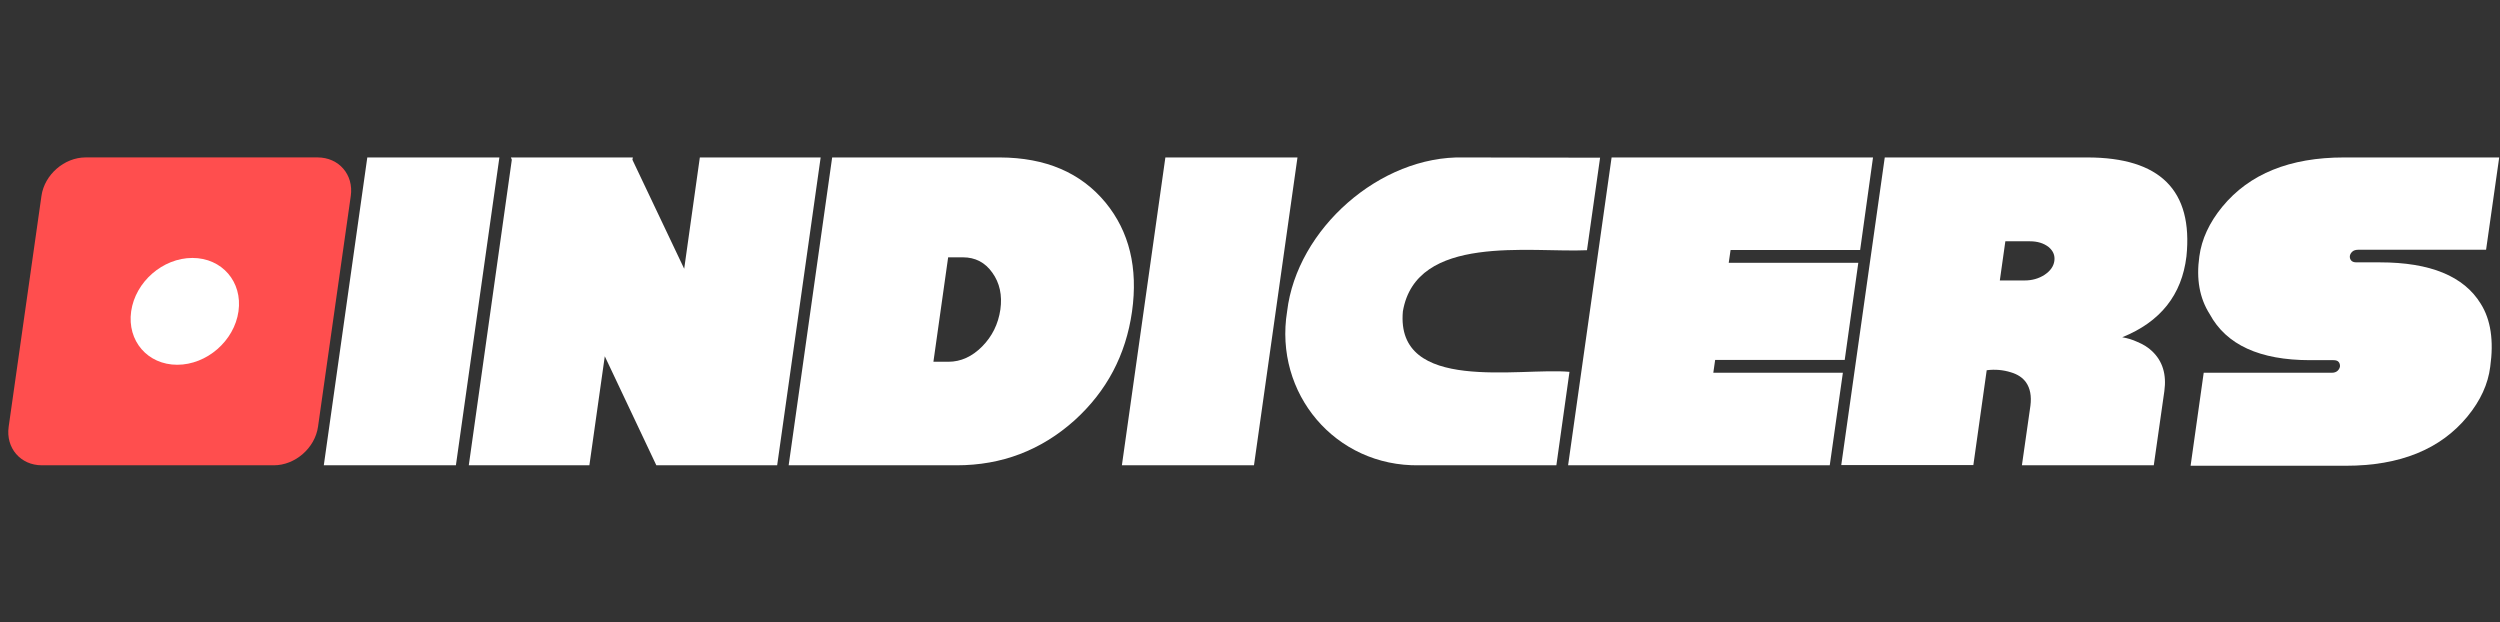 <?xml version="1.0" encoding="UTF-8"?>
<svg xmlns="http://www.w3.org/2000/svg" width="213" height="53" viewBox="0 0 213 53" fill="none">
  <rect x="0" y="0" width="213" height="53" fill="#333333" stroke="none"/>
  <g id="Logo">
    <path id="Vector" d="M3.569 39.643C1.751 39.643 0.482 38.171 0.738 36.362L3.532 16.692C3.789 14.883 5.477 13.412 7.294 13.412L27.057 13.412C28.874 13.412 30.144 14.883 29.887 16.692L27.094 36.362C26.837 38.171 25.149 39.643 23.331 39.643H3.569Z" fill="#FF4E4E"></path>
    <path id="Vector_2" d="M20.319 26.527C20.675 24.014 18.918 21.977 16.393 21.977C13.868 21.977 11.532 24.014 11.175 26.527C10.818 29.04 12.576 31.078 15.1 31.078C17.626 31.077 19.962 29.04 20.319 26.527Z" fill="white"></path>
    <path id="Vector_3" d="M31.294 13.415H42.548L38.843 39.643H27.588L31.294 13.415Z" fill="white"></path>
    <path id="Vector_4" d="M69.92 13.415L66.214 39.643H55.92L51.528 30.354L50.215 39.643H39.941L43.607 13.61L43.529 13.415H53.92L53.881 13.61L58.293 22.899L59.626 13.415H69.92Z" fill="white"></path>
    <path id="Vector_5" d="M85.193 13.415C89.088 13.428 92.088 14.71 94.193 17.26C96.219 19.732 96.97 22.828 96.448 26.549C95.925 30.244 94.291 33.333 91.546 35.818C88.696 38.368 85.35 39.643 81.507 39.643H67.194L70.9 13.415H85.193ZM80.801 30.822C81.86 30.822 82.821 30.387 83.684 29.515C84.533 28.656 85.049 27.609 85.232 26.373C85.402 25.15 85.174 24.103 84.546 23.231C83.932 22.36 83.095 21.924 82.037 21.924H80.782L79.527 30.822H80.801Z" fill="white"></path>
    <path id="Vector_6" d="M99.29 13.415H110.545L106.839 39.643H95.585L99.29 13.415Z" fill="white"></path>
    <path id="Vector_7" d="M135.21 21.319C130.368 21.541 120.653 19.888 119.525 26.529C118.889 33.544 129.49 31.296 133.72 31.681L132.602 39.643H120.917C113.768 39.764 108.527 33.515 109.662 26.529C110.49 19.506 117.594 13.237 124.701 13.415L136.328 13.435L135.21 21.319Z" fill="white"></path>
    <path id="Vector_8" d="M147.288 22.392H158.327L157.17 30.666H146.131L145.974 31.759H157.013L155.895 39.643H133.602L137.308 13.415H159.581L158.484 21.299H147.445L147.288 22.392Z" fill="white"></path>
    <path id="Vector_9" d="M180.815 28.734C181.272 28.812 181.697 28.942 182.091 29.125C182.6 29.333 183.025 29.599 183.364 29.925C184.253 30.77 184.599 31.902 184.403 33.32L183.502 39.643H172.267L172.992 34.569C173.096 33.749 172.972 33.086 172.619 32.579C172.332 32.176 171.9 31.889 171.326 31.72C170.659 31.512 169.973 31.453 169.267 31.544L168.13 39.623H156.875L160.581 13.415H177.835C184.044 13.415 186.861 16.225 186.285 21.846C185.893 25.124 184.071 27.42 180.815 28.734ZM172.502 23.895C173.142 23.895 173.711 23.732 174.207 23.407C174.692 23.082 174.966 22.691 175.031 22.236C175.096 21.767 174.933 21.371 174.541 21.046C174.123 20.72 173.593 20.558 172.953 20.558H170.856L170.385 23.895H172.502Z" fill="white"></path>
    <path id="Vector_10" d="M211.363 25.885C212.213 27.238 212.481 29.027 212.167 31.252C211.984 32.722 211.337 34.133 210.226 35.486C207.926 38.283 204.475 39.682 199.873 39.682H186.639L187.756 31.759H198.657C198.867 31.759 199.03 31.707 199.149 31.603C199.266 31.499 199.337 31.375 199.364 31.232C199.376 31.076 199.341 30.946 199.255 30.842C199.171 30.738 199.024 30.686 198.814 30.686H196.815C192.528 30.686 189.678 29.378 188.267 26.763C187.403 25.41 187.109 23.771 187.384 21.846C187.58 20.376 188.234 18.964 189.344 17.611C191.645 14.814 195.096 13.415 199.698 13.415H212.932L211.814 21.28H200.912C200.703 21.28 200.539 21.332 200.422 21.436C200.305 21.54 200.233 21.664 200.207 21.807C200.193 21.963 200.233 22.093 200.324 22.197C200.415 22.301 200.565 22.353 200.775 22.353H202.774C207.062 22.353 209.925 23.531 211.363 25.885Z" fill="white"></path>
  </g>
</svg>
